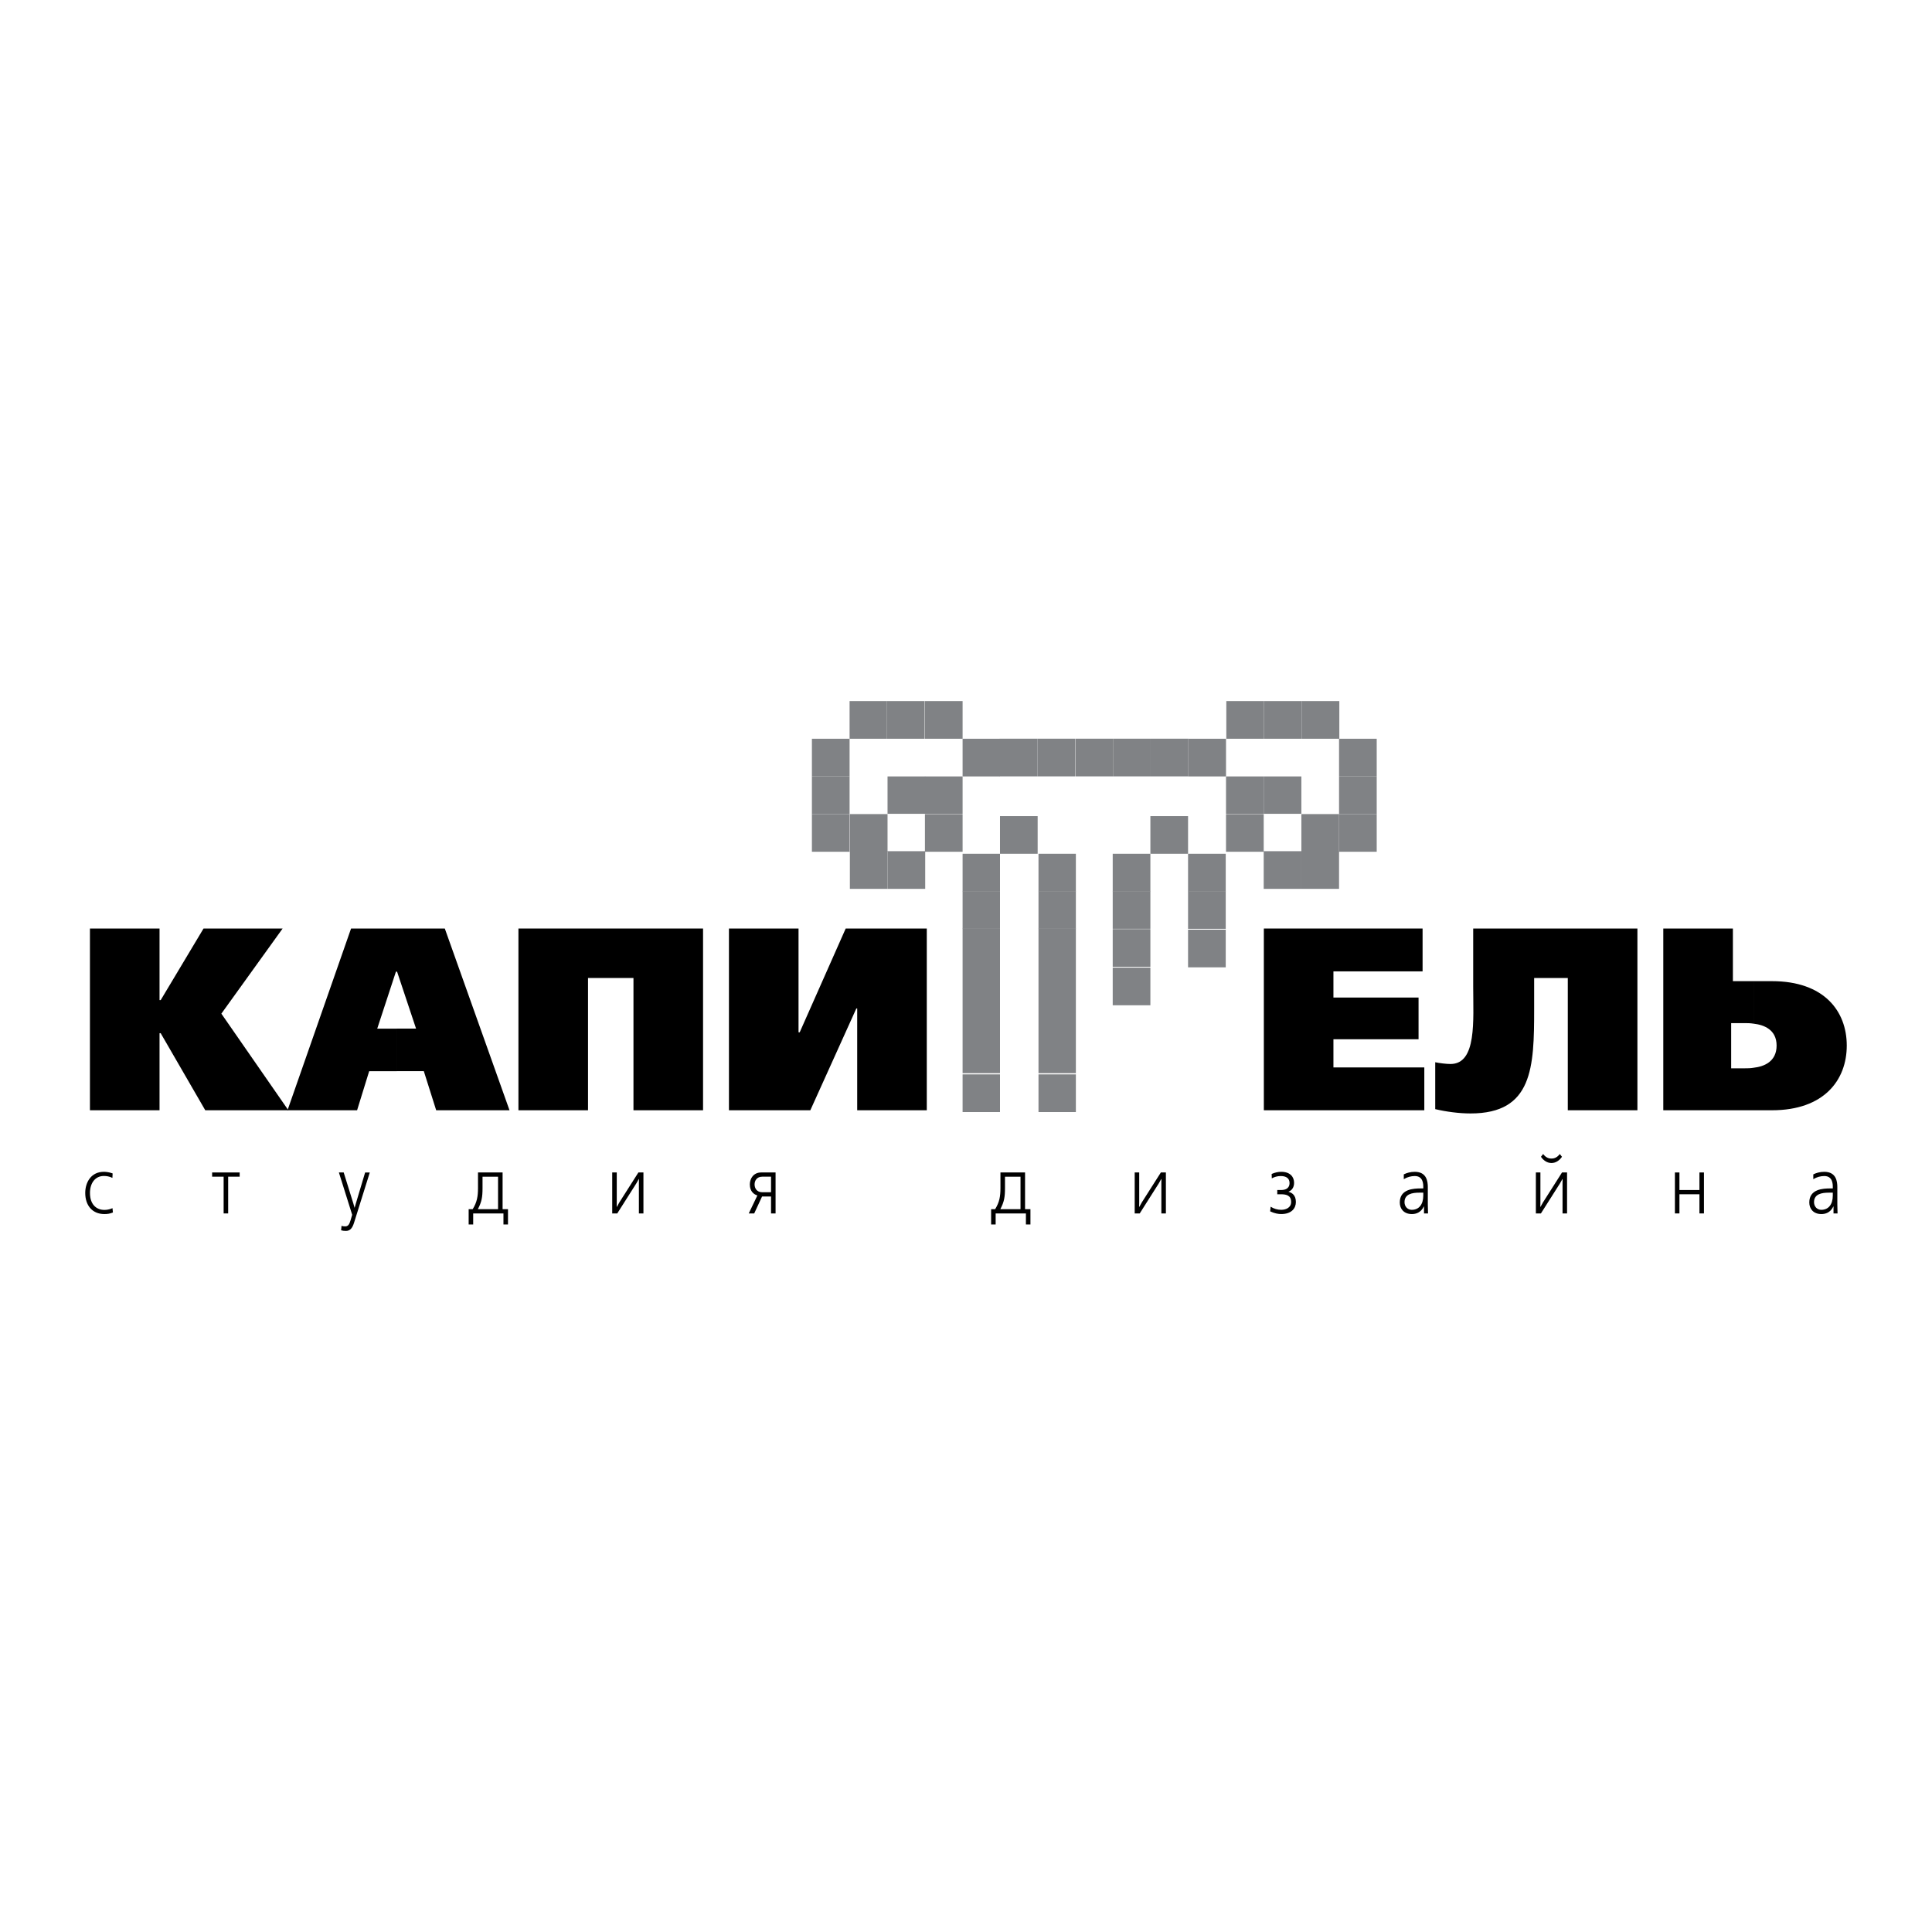 <?xml version="1.0" encoding="utf-8"?>
<!-- Generator: Adobe Illustrator 13.0.0, SVG Export Plug-In . SVG Version: 6.00 Build 14948)  -->
<!DOCTYPE svg PUBLIC "-//W3C//DTD SVG 1.0//EN" "http://www.w3.org/TR/2001/REC-SVG-20010904/DTD/svg10.dtd">
<svg version="1.0" id="Layer_1" xmlns="http://www.w3.org/2000/svg" xmlns:xlink="http://www.w3.org/1999/xlink" x="0px" y="0px"
	 width="192.756px" height="192.756px" viewBox="0 0 192.756 192.756" enable-background="new 0 0 192.756 192.756"
	 xml:space="preserve">
<g>
	<polygon fill-rule="evenodd" clip-rule="evenodd" fill="#FFFFFF" points="0,0 192.756,0 192.756,192.756 0,192.756 0,0 	"/>
	<polygon fill-rule="evenodd" clip-rule="evenodd" points="15.917,92.64 8.973,92.64 8.973,110.771 15.917,110.771 15.917,103.082 
		16.031,103.082 20.479,110.771 28.771,110.771 22.085,101.133 28.197,92.64 20.306,92.64 16.031,99.783 15.917,99.783 
		15.917,92.64 	"/>
	<path fill-rule="evenodd" clip-rule="evenodd" d="M39.587,106.871h2.698l1.233,3.9h7.316L44.379,92.64h-4.792v4.303h0.029
		l1.894,5.682h-1.922V106.871L39.587,106.871z M35.025,92.64l-6.341,18.132h6.943l1.206-3.9h2.754v-4.246h-1.95l1.864-5.682h0.086
		V92.64H35.025L35.025,92.64z"/>
	<polygon fill-rule="evenodd" clip-rule="evenodd" points="51.724,92.64 51.724,110.771 58.667,110.771 58.667,97.574 
		63.201,97.574 63.201,110.771 70.144,110.771 70.144,92.64 51.724,92.64 	"/>
	<polygon fill-rule="evenodd" clip-rule="evenodd" points="72.727,92.64 72.727,110.771 80.847,110.771 85.437,100.615 
		85.523,100.615 85.523,110.771 92.466,110.771 92.466,92.64 84.375,92.64 79.785,102.996 79.67,102.996 79.67,92.64 72.727,92.64 	
		"/>
	<polygon fill-rule="evenodd" clip-rule="evenodd" points="126.094,92.64 126.094,110.771 142.104,110.771 142.104,106.498 
		133.037,106.498 133.037,103.686 141.529,103.686 141.529,99.525 133.037,99.525 133.037,96.914 141.931,96.914 141.931,92.64 
		126.094,92.64 	"/>
	<path fill-rule="evenodd" clip-rule="evenodd" d="M156.421,110.771h6.944V92.64h-16.384v5.796c0,3.385,0.373,7.719-2.267,7.719
		c-0.431,0-1.119-0.088-1.521-0.174v4.678c1.09,0.258,2.382,0.43,3.529,0.43c6.197,0,6.341-4.59,6.341-10.414v-3.1h3.356V110.771
		L156.421,110.771z"/>
	<path fill-rule="evenodd" clip-rule="evenodd" d="M174.985,110.771h1.807c5.194,0,7.46-3.012,7.46-6.455
		c0-3.441-2.266-6.426-7.46-6.426h-1.807v4.246c0.976,0.113,2.267,0.574,2.267,2.18c0,1.607-1.263,2.096-2.267,2.209V110.771
		L174.985,110.771z M165.946,110.771h9.039v-4.246c-0.345,0.059-0.631,0.059-0.861,0.059h-1.405v-4.506h1.434
		c0.173,0,0.488,0,0.833,0.059v-4.246h-2.095V92.64h-6.944V110.771L165.946,110.771z"/>
	<polygon fill-rule="evenodd" clip-rule="evenodd" fill="#808285" points="92.281,69.946 96.039,69.946 96.039,73.705 
		92.281,73.705 92.281,69.946 	"/>
	<polygon fill-rule="evenodd" clip-rule="evenodd" fill="#808285" points="96.039,73.705 99.77,73.705 99.77,77.464 96.039,77.464 
		96.039,73.705 	"/>
	<polygon fill-rule="evenodd" clip-rule="evenodd" fill="#808285" points="88.493,69.946 92.251,69.946 92.251,73.705 
		88.493,73.705 88.493,69.946 	"/>
	<polygon fill-rule="evenodd" clip-rule="evenodd" fill="#808285" points="84.763,69.946 88.493,69.946 88.493,73.705 
		84.763,73.705 84.763,69.946 	"/>
	<polygon fill-rule="evenodd" clip-rule="evenodd" fill="#808285" points="92.281,81.222 96.039,81.222 96.039,84.98 92.281,84.98 
		92.281,81.222 	"/>
	<polygon fill-rule="evenodd" clip-rule="evenodd" fill="#808285" points="88.55,77.464 92.308,77.464 92.308,81.193 88.55,81.193 
		88.55,77.464 	"/>
	<polygon fill-rule="evenodd" clip-rule="evenodd" fill="#808285" points="84.792,81.222 88.55,81.222 88.55,84.98 84.792,84.98 
		84.792,81.222 	"/>
	<polygon fill-rule="evenodd" clip-rule="evenodd" fill="#808285" points="92.281,77.464 96.039,77.464 96.039,81.193 
		92.281,81.193 92.281,77.464 	"/>
	<polygon fill-rule="evenodd" clip-rule="evenodd" fill="#808285" points="81.004,73.705 84.763,73.705 84.763,77.464 
		81.004,77.464 81.004,73.705 	"/>
	<polygon fill-rule="evenodd" clip-rule="evenodd" fill="#808285" points="81.004,77.464 84.763,77.464 84.763,81.222 
		81.004,81.222 81.004,77.464 	"/>
	<polygon fill-rule="evenodd" clip-rule="evenodd" fill="#808285" points="81.004,81.222 84.763,81.222 84.763,84.98 81.004,84.98 
		81.004,81.222 	"/>
	<polygon fill-rule="evenodd" clip-rule="evenodd" fill="#808285" points="88.55,84.924 92.308,84.924 92.308,88.682 88.55,88.682 
		88.55,84.924 	"/>
	<polygon fill-rule="evenodd" clip-rule="evenodd" fill="#808285" points="84.792,84.924 88.55,84.924 88.55,88.682 84.792,88.682 
		84.792,84.924 	"/>
	<polygon fill-rule="evenodd" clip-rule="evenodd" fill="#808285" points="107.286,73.699 111.045,73.699 111.045,77.458 
		107.286,77.458 107.286,73.699 	"/>
	<polygon fill-rule="evenodd" clip-rule="evenodd" fill="#808285" points="103.498,73.699 107.258,73.699 107.258,77.458 
		103.498,77.458 103.498,73.699 	"/>
	<polygon fill-rule="evenodd" clip-rule="evenodd" fill="#808285" points="99.74,73.699 103.498,73.699 103.498,77.458 
		99.74,77.458 99.74,73.699 	"/>
	<polygon fill-rule="evenodd" clip-rule="evenodd" fill="#808285" points="126.107,69.946 122.35,69.946 122.35,73.705 
		126.107,73.705 126.107,69.946 	"/>
	<polygon fill-rule="evenodd" clip-rule="evenodd" fill="#808285" points="122.32,73.705 118.562,73.705 118.562,77.464 
		122.32,77.464 122.32,73.705 	"/>
	<polygon fill-rule="evenodd" clip-rule="evenodd" fill="#808285" points="129.867,69.946 126.107,69.946 126.107,73.705 
		129.867,73.705 129.867,69.946 	"/>
	<polygon fill-rule="evenodd" clip-rule="evenodd" fill="#808285" points="133.625,69.946 129.867,69.946 129.867,73.705 
		133.625,73.705 133.625,69.946 	"/>
	<polygon fill-rule="evenodd" clip-rule="evenodd" fill="#808285" points="126.08,81.222 122.32,81.222 122.32,84.98 126.08,84.98 
		126.08,81.222 	"/>
	<polygon fill-rule="evenodd" clip-rule="evenodd" fill="#808285" points="129.838,77.464 126.08,77.464 126.08,81.193 
		129.838,81.193 129.838,77.464 	"/>
	<polygon fill-rule="evenodd" clip-rule="evenodd" fill="#808285" points="133.597,81.222 129.838,81.222 129.838,84.98 
		133.597,84.98 133.597,81.222 	"/>
	<polygon fill-rule="evenodd" clip-rule="evenodd" fill="#808285" points="126.08,77.464 122.32,77.464 122.32,81.193 
		126.08,81.193 126.08,77.464 	"/>
	<polygon fill-rule="evenodd" clip-rule="evenodd" fill="#808285" points="137.355,73.705 133.597,73.705 133.597,77.464 
		137.355,77.464 137.355,73.705 	"/>
	<polygon fill-rule="evenodd" clip-rule="evenodd" fill="#808285" points="137.355,77.464 133.597,77.464 133.597,81.222 
		137.355,81.222 137.355,77.464 	"/>
	<polygon fill-rule="evenodd" clip-rule="evenodd" fill="#808285" points="137.355,81.222 133.597,81.222 133.597,84.98 
		137.355,84.98 137.355,81.222 	"/>
	<polygon fill-rule="evenodd" clip-rule="evenodd" fill="#808285" points="129.838,84.924 126.08,84.924 126.08,88.682 
		129.838,88.682 129.838,84.924 	"/>
	<polygon fill-rule="evenodd" clip-rule="evenodd" fill="#808285" points="133.597,84.924 129.838,84.924 129.838,88.682 
		133.597,88.682 133.597,84.924 	"/>
	<polygon fill-rule="evenodd" clip-rule="evenodd" fill="#808285" points="111.045,73.699 114.803,73.699 114.803,77.458 
		111.045,77.458 111.045,73.699 	"/>
	<polygon fill-rule="evenodd" clip-rule="evenodd" fill="#808285" points="96.039,85.182 99.77,85.182 99.77,88.94 96.039,88.94 
		96.039,85.182 	"/>
	<polygon fill-rule="evenodd" clip-rule="evenodd" fill="#808285" points="96.039,107.191 99.77,107.191 99.77,110.951 
		96.039,110.951 96.039,107.191 	"/>
	<polygon fill-rule="evenodd" clip-rule="evenodd" fill="#808285" points="96.039,88.912 99.77,88.912 99.77,92.67 96.039,92.67 
		96.039,88.912 	"/>
	<polygon fill-rule="evenodd" clip-rule="evenodd" fill="#808285" points="99.77,81.423 103.527,81.423 103.527,85.182 
		99.77,85.182 99.77,81.423 	"/>
	<polygon fill-rule="evenodd" clip-rule="evenodd" fill="#808285" points="114.803,73.699 118.562,73.699 118.562,77.458 
		114.803,77.458 114.803,73.699 	"/>
	<polygon fill-rule="evenodd" clip-rule="evenodd" fill="#808285" points="96.039,92.641 99.77,92.641 99.77,107.072 
		96.039,107.072 96.039,92.641 	"/>
	<polygon fill-rule="evenodd" clip-rule="evenodd" fill="#808285" points="103.611,85.182 107.34,85.182 107.34,88.94 
		103.611,88.94 103.611,85.182 	"/>
	<polygon fill-rule="evenodd" clip-rule="evenodd" fill="#808285" points="103.611,107.191 107.34,107.191 107.34,110.951 
		103.611,110.951 103.611,107.191 	"/>
	<polygon fill-rule="evenodd" clip-rule="evenodd" fill="#808285" points="103.611,88.912 107.34,88.912 107.34,92.67 
		103.611,92.67 103.611,88.912 	"/>
	<polygon fill-rule="evenodd" clip-rule="evenodd" fill="#808285" points="103.611,92.641 107.34,92.641 107.34,107.072 
		103.611,107.072 103.611,92.641 	"/>
	<polygon fill-rule="evenodd" clip-rule="evenodd" fill="#808285" points="122.292,85.182 118.533,85.182 118.533,88.94 
		122.292,88.94 122.292,85.182 	"/>
	<polygon fill-rule="evenodd" clip-rule="evenodd" fill="#808285" points="122.292,92.753 118.533,92.753 118.533,96.511 
		122.292,96.511 122.292,92.753 	"/>
	<polygon fill-rule="evenodd" clip-rule="evenodd" fill="#808285" points="122.292,88.912 118.533,88.912 118.533,92.67 
		122.292,92.67 122.292,88.912 	"/>
	<polygon fill-rule="evenodd" clip-rule="evenodd" fill="#808285" points="118.533,81.423 114.774,81.423 114.774,85.182 
		118.533,85.182 118.533,81.423 	"/>
	<polygon fill-rule="evenodd" clip-rule="evenodd" fill="#808285" points="114.774,85.182 111.016,85.182 111.016,88.94 
		114.774,88.94 114.774,85.182 	"/>
	<polygon fill-rule="evenodd" clip-rule="evenodd" fill="#808285" points="114.774,96.539 111.016,96.539 111.016,100.297 
		114.774,100.297 114.774,96.539 	"/>
	<polygon fill-rule="evenodd" clip-rule="evenodd" fill="#808285" points="114.774,88.912 111.016,88.912 111.016,92.67 
		114.774,92.67 114.774,88.912 	"/>
	<polygon fill-rule="evenodd" clip-rule="evenodd" fill="#808285" points="114.774,92.699 111.016,92.699 111.016,96.457 
		114.774,96.457 114.774,92.699 	"/>
	<path fill-rule="evenodd" clip-rule="evenodd" d="M11.215,117.518c-0.294-0.145-0.588-0.191-0.853-0.191
		c-0.854,0-1.385,0.693-1.385,1.697c0,1.18,0.674,1.689,1.435,1.689c0.208,0,0.495-0.031,0.811-0.174l0.043,0.43
		c-0.301,0.127-0.552,0.158-0.854,0.158c-1.198,0-1.908-0.859-1.908-2.104c0-1.076,0.596-2.111,1.851-2.111
		c0.165,0,0.487,0.016,0.882,0.16L11.215,117.518L11.215,117.518z"/>
	<polygon fill-rule="evenodd" clip-rule="evenodd" points="23.912,116.977 23.912,117.398 22.764,117.398 22.764,121.064 
		22.312,121.064 22.312,117.398 21.164,117.398 21.164,116.977 23.912,116.977 	"/>
	<path fill-rule="evenodd" clip-rule="evenodd" d="M34.076,122.299c0.121,0.049,0.265,0.057,0.373,0.057
		c0.294,0,0.417-0.23,0.531-0.621l0.158-0.535l-1.327-4.223h0.48l0.969,3.115l0.114,0.406h0.007l0.115-0.398l0.933-3.123h0.466
		l-1.57,5.012c-0.151,0.479-0.359,0.822-0.811,0.822c-0.158,0-0.331-0.018-0.481-0.064L34.076,122.299L34.076,122.299z"/>
	<path fill-rule="evenodd" clip-rule="evenodd" d="M50.144,116.977v3.664h0.538v1.523h-0.452v-1.1h-3.02v1.1h-0.452v-1.523h0.402
		c0.43-0.701,0.53-1.273,0.53-2.104v-1.561H50.144L50.144,116.977z M49.691,120.641v-3.242h-1.549v1.146
		c0,0.877-0.079,1.363-0.466,2.096H49.691L49.691,120.641z"/>
	<polygon fill-rule="evenodd" clip-rule="evenodd" points="61.534,116.977 61.534,119.973 61.527,120.402 61.549,120.402 
		61.792,119.965 63.693,116.977 64.196,116.977 64.196,121.064 63.743,121.064 63.743,118.068 63.751,117.637 63.729,117.637 
		63.485,118.068 61.584,121.064 61.082,121.064 61.082,116.977 61.534,116.977 	"/>
	<path fill-rule="evenodd" clip-rule="evenodd" d="M77.379,121.064h-0.452v-1.689h-0.896l-0.782,1.689h-0.545l0.86-1.795
		c-0.323-0.094-0.753-0.381-0.753-1.1c0-0.58,0.358-1.193,1.141-1.193h1.427V121.064L77.379,121.064z M76.052,117.398
		c-0.552,0-0.767,0.406-0.767,0.771c0,0.375,0.215,0.781,0.767,0.781h0.875v-1.553H76.052L76.052,117.398z"/>
	<path fill-rule="evenodd" clip-rule="evenodd" d="M102.27,116.977v3.664h0.537v1.523h-0.451v-1.1h-3.02v1.1h-0.452v-1.523h0.401
		c0.431-0.701,0.53-1.273,0.53-2.104v-1.561H102.27L102.27,116.977z M101.817,120.641v-3.242h-1.549v1.146
		c0,0.877-0.079,1.363-0.467,2.096H101.817L101.817,120.641z"/>
	<polygon fill-rule="evenodd" clip-rule="evenodd" points="113.66,116.977 113.66,119.973 113.653,120.402 113.675,120.402 
		113.918,119.965 115.819,116.977 116.321,116.977 116.321,121.064 115.869,121.064 115.869,118.068 115.876,117.637 
		115.854,117.637 115.611,118.068 113.71,121.064 113.209,121.064 113.209,116.977 113.66,116.977 	"/>
	<path fill-rule="evenodd" clip-rule="evenodd" d="M127.433,118.729h0.358c0.861,0,0.867-0.549,0.867-0.709
		c0-0.471-0.357-0.686-0.875-0.686c-0.351,0-0.638,0.096-0.896,0.23l-0.014-0.438c0.336-0.15,0.66-0.215,0.954-0.215
		c0.904,0,1.284,0.518,1.284,1.1c0,0.471-0.245,0.766-0.545,0.877v0.023c0.293,0.072,0.724,0.303,0.724,1.012
		c0,0.639-0.444,1.203-1.463,1.203c-0.267,0-0.66-0.055-1.104-0.27l0.05-0.463c0.33,0.207,0.674,0.311,1.062,0.311
		c0.457,0,0.981-0.215,0.981-0.781c0-0.66-0.473-0.771-1.025-0.771h-0.358V118.729L127.433,118.729z"/>
	<path fill-rule="evenodd" clip-rule="evenodd" d="M140.057,117.166c0.309-0.15,0.667-0.254,1.098-0.254
		c1.19,0,1.298,0.965,1.298,1.521v1.738l0.021,0.893h-0.401v-0.695h-0.015c-0.308,0.631-0.803,0.758-1.197,0.758
		c-0.796,0-1.205-0.525-1.205-1.154c0-1.34,1.362-1.404,2.109-1.404h0.236v-0.143c0-0.287-0.008-1.092-0.847-1.092
		c-0.358,0-0.746,0.096-1.098,0.311V117.166L140.057,117.166z M141.592,118.992c-0.675,0-1.463,0.127-1.463,0.947
		c0,0.439,0.308,0.766,0.724,0.766c0.704,0,1.148-0.525,1.148-1.418v-0.295H141.592L141.592,118.992z"/>
	<path fill-rule="evenodd" clip-rule="evenodd" d="M153.687,116.977v2.996l-0.009,0.43h0.021l0.244-0.438l1.9-2.988h0.503v4.088
		h-0.451v-2.996l0.007-0.432h-0.021l-0.244,0.432l-1.9,2.996h-0.503v-4.088H153.687L153.687,116.977z M153.958,115.135
		c0.309,0.414,0.639,0.455,0.832,0.455s0.524-0.041,0.832-0.455l0.216,0.279c-0.259,0.381-0.639,0.621-1.048,0.621
		s-0.789-0.24-1.047-0.621L153.958,115.135L153.958,115.135z"/>
	<polygon fill-rule="evenodd" clip-rule="evenodd" points="167.558,116.977 167.558,118.729 169.553,118.729 169.553,116.977 
		170.004,116.977 170.004,121.064 169.553,121.064 169.553,119.152 167.558,119.152 167.558,121.064 167.106,121.064 
		167.106,116.977 167.558,116.977 	"/>
	<path fill-rule="evenodd" clip-rule="evenodd" d="M180.914,117.166c0.309-0.15,0.667-0.254,1.098-0.254
		c1.19,0,1.299,0.965,1.299,1.521v1.738l0.021,0.893h-0.402v-0.695h-0.014c-0.309,0.631-0.804,0.758-1.198,0.758
		c-0.796,0-1.205-0.525-1.205-1.154c0-1.34,1.363-1.404,2.109-1.404h0.236v-0.143c0-0.287-0.008-1.092-0.847-1.092
		c-0.358,0-0.746,0.096-1.098,0.311V117.166L180.914,117.166z M182.449,118.992c-0.675,0-1.463,0.127-1.463,0.947
		c0,0.439,0.308,0.766,0.724,0.766c0.704,0,1.148-0.525,1.148-1.418v-0.295H182.449L182.449,118.992z"/>
</g>
</svg>
